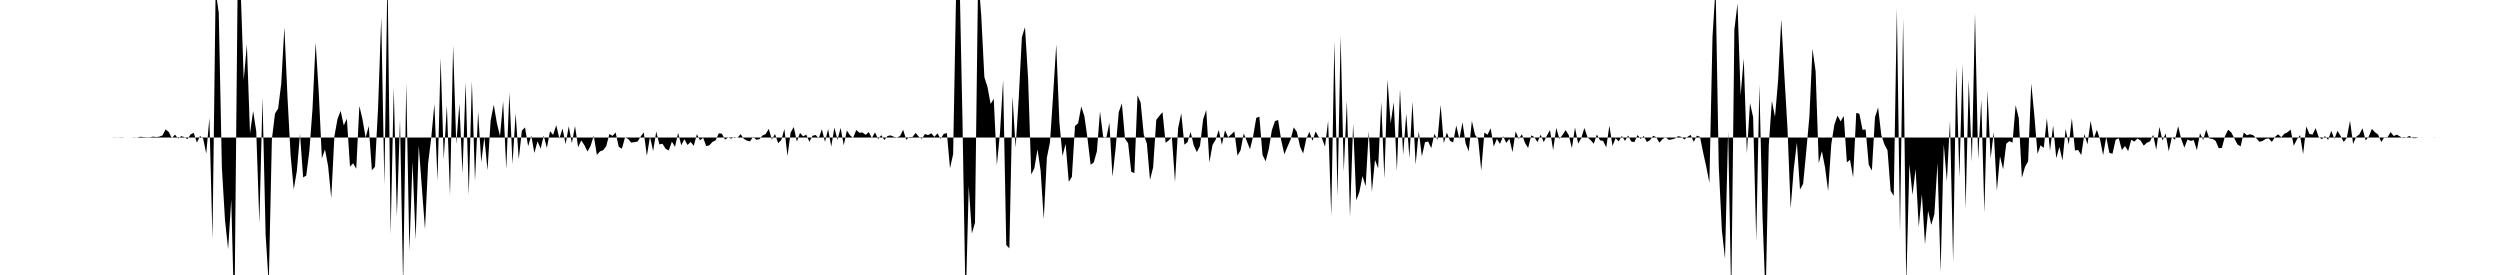 <svg viewBox="0 0 200 22" >
<polyline points="0,11 0.25,11 0.50,11 0.75,11 1,11 1.25,11 1.50,11 1.75,11 2,11 2.25,11 2.50,11 2.75,11 3,11 3.25,11 3.50,11 3.75,11 4,11 4.25,11 4.50,11 4.75,11 5,11 5.25,11 5.50,11 5.75,11 6,11 6.25,11 6.50,11 6.75,11 7,11 7.25,11 7.50,11 7.75,11 8,11 8.25,11 8.50,11 8.75,11 9,11 9.25,10.99 9.50,11.01 9.75,11.02 10,11 10.25,11 10.50,11 10.75,11.02 11,10.99 11.25,10.94 11.50,10.97 11.75,10.98 12,10.98 12.25,10.93 12.50,10.96 12.75,10.93 13,10.83 13.25,10.35 13.50,10.56 13.75,11.06 14,10.77 14.25,11.09 14.50,10.89 14.75,10.97 15,11.13 15.25,10.75 15.50,10.63 15.75,11.41 16,10.88 16.25,11.08 16.50,12.29 16.75,9.43 17,19.13 17.25,-0.78 17.50,1.03 17.75,13.41 18,17.61 18.25,19.94 18.50,15.96 18.75,25.67 19,-0.04 19.25,-0.93 19.50,6.39 19.75,3.56 20,10.67 20.25,8.88 20.50,10.51 20.75,17.86 21,7.81 21.25,18.79 21.50,22.73 21.75,11.15 22,9.08 22.25,8.69 22.50,6.68 22.75,2.18 23,7.79 23.25,12.45 23.50,15.15 23.75,13.66 24,10.72 24.25,14.19 24.50,14.05 24.75,12.07 25,8.71 25.25,3.40 25.50,7.37 25.75,12.67 26,11.95 26.25,13.30 26.50,15.85 26.75,10.91 27,9.52 27.25,8.87 27.50,10.03 27.75,9.50 28,13.33 28.25,13.06 28.50,13.50 28.75,8.47 29,9.55 29.25,11.01 29.50,10.08 29.75,13.62 30,13.34 30.25,8.51 30.50,1.38 30.75,14.81 31,-2.29 31.25,18.79 31.50,7.01 31.75,17.33 32,9.59 32.25,22.81 32.50,6.64 32.75,20.10 33,12.94 33.25,19.18 33.50,11.65 33.75,15.02 34,18.34 34.25,13.06 34.50,11.02 34.75,8.32 35,14.47 35.25,4.65 35.50,12.75 35.75,8.42 36,15.66 36.25,3.64 36.50,11.52 36.75,8.31 37,13.88 37.25,6.60 37.50,15.60 37.75,6.48 38,14.48 38.25,8.95 38.50,12.98 38.75,10.98 39,13.62 39.25,9.65 39.50,8.38 39.75,9.85 40,10.88 40.25,8.11 40.50,13.51 40.75,7.42 41,13.13 41.25,9.07 41.50,12.75 41.75,10.45 42,10.19 42.25,11.70 42.50,10.85 42.75,12.24 43,11.30 43.25,11.89 43.50,10.85 43.75,11.84 44,10.49 44.25,10.79 44.50,10.02 44.75,11.09 45,10.28 45.25,11.53 45.50,10.10 45.75,11.46 46,10.08 46.25,11.78 46.50,11.23 46.75,11.61 47,12.12 47.25,11.67 47.50,10.85 47.75,12.39 48,12.11 48.25,12.02 48.50,11.69 48.75,10.72 49,10.87 49.25,10.60 49.50,11.74 49.75,11.90 50,11 50.25,11.11 50.50,11.41 50.75,11.37 51,11.33 51.25,10.93 51.50,10.59 51.75,12.47 52,10.93 52.25,12.09 52.50,10.52 52.75,11.55 53,11.50 53.25,11.90 53.50,12.04 53.75,11.33 54,11.75 54.25,10.63 54.50,11.62 54.75,11.13 55,11.60 55.25,11.35 55.50,11.67 55.75,10.74 56,11.22 56.25,11.02 56.50,11.69 56.75,11.62 57,11.35 57.25,11.23 57.50,10.67 57.75,10.69 58,11.17 58.25,11 58.50,11.09 58.75,10.96 59,11.02 59.25,10.73 59.50,11.10 59.75,11.25 60,11.31 60.25,10.94 60.50,11.18 60.75,11.14 61,10.84 61.25,10.73 61.50,10.31 61.75,11.16 62,10.72 62.25,11.45 62.50,11.21 62.75,10.32 63,12.48 63.25,10.61 63.50,10.16 63.75,11.33 64,10.63 64.25,10.91 64.50,10.77 64.75,11.34 65,10.86 65.25,10.80 65.50,11.06 65.75,10.34 66,11.35 66.25,10.33 66.50,11.73 66.75,10.21 67,11.19 67.25,10.23 67.50,11.62 67.75,10.44 68,10.82 68.25,11.04 68.50,10.40 68.75,10.62 69,10.60 69.25,10.79 69.50,10.57 69.75,11.04 70,10.59 70.25,11.13 70.50,10.81 70.75,11.20 71,10.88 71.25,10.83 71.50,10.94 71.75,11 72,10.89 72.25,10.38 72.50,11.18 72.75,10.96 73,10.96 73.25,10.63 73.50,10.94 73.75,11.10 74,10.72 74.25,10.81 74.50,10.66 74.75,10.95 75,10.67 75.25,11.11 75.50,10.71 75.75,10.65 76,13.46 76.25,12.34 76.50,-1.27 76.75,-2.46 77,9.71 77.25,24.50 77.50,14.88 77.75,18.68 78,17.81 78.25,-1.99 78.50,1.26 78.75,6.18 79,6.96 79.25,8.32 79.50,7.90 79.75,13.22 80,10.61 80.25,6.41 80.50,19.60 80.75,19.87 81,7.72 81.25,11.81 81.50,7.82 81.75,2.97 82,2.17 82.25,6.33 82.50,13.96 82.75,13.45 83,11.95 83.25,13.65 83.50,17.55 83.75,12.61 84,11.37 84.25,7.59 84.50,3.56 84.75,9.77 85,12.48 85.25,11.51 85.50,14.54 85.75,14.15 86,10.08 86.25,9.86 86.50,8.52 86.75,9.29 87,11.07 87.25,13.18 87.50,13 87.75,12.11 88,8.91 88.25,10.93 88.50,11.06 88.75,9.81 89,14.14 89.25,11.87 89.50,8.97 89.75,8.27 90,11.10 90.25,11.46 90.50,13.74 90.75,13.86 91,7.62 91.25,8.20 91.50,10.76 91.75,11.49 92,14.39 92.25,13.39 92.50,9.59 92.75,9.27 93,8.97 93.25,11.42 93.50,11.23 93.75,10.97 94,14.56 94.25,10.25 94.50,9.06 94.75,11.57 95,11.38 95.25,10.55 95.50,11.64 95.75,12.17 96,11.67 96.25,9.55 96.50,8.80 96.75,12.99 97,11.60 97.25,11.18 97.50,10.40 97.75,11.59 98,10.42 98.25,10.98 98.50,10.75 98.75,10.52 99,12.45 99.25,12.01 99.50,10.67 99.75,11.30 100,11.94 100.25,10.91 100.50,9.43 100.75,9.33 101,12.38 101.25,12.91 101.50,11.94 101.75,10.41 102,9.69 102.25,9.60 102.50,11.24 102.75,12.34 103,11.73 103.25,11.15 103.50,10.19 103.75,10.56 104,11.72 104.25,12.28 104.50,11.12 104.75,10.55 105,11.26 105.25,10.52 105.50,10.97 105.75,11.04 106,11.73 106.25,9.68 106.50,17.27 106.75,3.30 107,15.77 107.25,2.87 107.50,13.73 107.75,8.06 108,17.39 108.25,9.89 108.50,16.03 108.75,15.36 109,14.08 109.25,14.90 109.50,10.50 109.75,15.34 110,12.79 110.25,13.47 110.50,8.16 110.75,14.29 111,6.37 111.25,9.87 111.50,8.17 111.75,13.67 112,7.15 112.25,12.39 112.50,9.10 112.75,12.63 113,8.13 113.25,13.18 113.50,10.50 113.75,12.51 114,11.38 114.25,11.32 114.50,11.85 114.75,10.71 115,11.19 115.25,8.39 115.50,11.45 115.75,10.61 116,11.26 116.25,11.40 116.50,10.04 116.75,11.12 117,9.78 117.25,11.48 117.50,12.11 117.75,9.67 118,10.78 118.25,11.12 118.50,13.65 118.75,10.60 119,10.78 119.25,10.26 119.50,11.72 119.75,11.11 120,11.51 120.25,10.89 120.50,11.43 120.75,11.10 121,12.17 121.25,10.51 121.50,11.12 121.75,10.74 122,11.43 122.25,11.84 122.50,10.83 122.75,10.97 123,11.37 123.25,10.77 123.50,11.37 123.75,10.85 124,10.41 124.25,12.02 124.50,10.23 124.75,11.11 125,10.80 125.25,10.41 125.50,10.81 125.75,11.86 126,10.20 126.25,11.49 126.50,11.05 126.75,10.24 127,10.98 127.25,11.21 127.50,11.50 127.75,10.76 128,11.22 128.25,11.28 128.50,11.79 128.75,10.05 129,11.67 129.25,11.05 129.50,11.31 129.75,10.87 130,11.27 130.25,10.84 130.50,11.32 130.75,11.37 131,10.80 131.25,11.11 131.50,10.88 131.75,11.36 132,11.21 132.25,10.86 132.50,10.98 132.75,11.41 133,11.13 133.25,10.97 133.50,11.19 133.75,11.15 134,11.08 134.25,10.89 134.50,10.95 134.75,11.16 135,10.95 135.25,10.79 135.50,11.35 135.75,10.85 136,10.95 136.25,12.20 136.50,13.33 136.75,14.63 137,2.95 137.25,-1.07 137.50,13.34 137.75,18.43 138,20.68 138.25,10.49 138.50,23.98 138.75,2.36 139,0.28 139.25,7.61 139.50,4.68 139.75,12.27 140,8.24 140.25,9.37 140.50,19.27 140.75,6.78 141,17.29 141.25,23.95 141.50,11.65 141.75,8.07 142,9.35 142.25,6.41 142.50,1.54 142.75,6.03 143,10.29 143.25,16.68 143.50,13.52 143.75,11.40 144,15.16 144.25,14.71 144.50,12.10 144.75,9.35 145,3.90 145.25,5.71 145.50,13.06 145.75,12.09 146,13.37 146.25,15.29 146.50,11.56 146.75,9.97 147,9.25 147.25,9.71 147.50,9.28 147.75,12.99 148,12.78 148.25,14.19 148.50,9.03 148.75,9.10 149,10.38 149.25,10.36 149.50,13.18 149.75,13.65 150,9.37 150.25,8.60 150.50,10.79 150.75,11.54 151,12.02 151.25,15.26 151.50,15.67 151.75,0.66 152,18.49 152.25,1.50 152.50,22.87 152.75,13.14 153,15.59 153.25,13.52 153.50,18.16 153.75,15.54 154,19.54 154.25,16.87 154.50,17.99 154.75,17.13 155,13.03 155.25,21.76 155.50,11.53 155.75,14.50 156,9.66 156.25,20.97 156.50,5.36 156.75,14.19 157,5.11 157.25,16.70 157.50,6.41 157.75,12.96 158,1.06 158.25,12.76 158.50,7.96 158.75,17.02 159,7.26 159.25,12.69 159.50,10.56 159.75,15.26 160,12.50 160.25,13.54 160.50,11.50 160.75,11.29 161,11.41 161.25,8.42 161.50,9.44 161.75,14.22 162,13.35 162.25,12.91 162.50,6.67 162.75,9.26 163,12.31 163.25,11.62 163.50,11.84 163.75,9.46 164,12.06 164.25,10.04 164.50,12.66 164.75,11.75 165,12.84 165.25,10.32 165.50,11.57 165.75,9.46 166,12.04 166.25,12 166.50,12.40 166.75,10.72 167,11.55 167.25,9.67 167.50,11.07 167.75,10.39 168,11.14 168.25,12.41 168.50,10.95 168.75,12.23 169,12.30 169.25,11.18 169.50,11.06 169.75,12 170,11.68 170.25,12.09 170.50,11.18 170.75,11.33 171,11.08 171.25,11.25 171.50,11.65 171.75,11.42 172,11.31 172.25,10.79 172.50,11.98 172.75,10.15 173,11.24 173.25,10.69 173.50,12.11 173.75,10.97 174,11.18 174.25,10.09 174.50,11.13 174.75,11.81 175,11.16 175.25,11.27 175.50,11.21 175.75,12.02 176,10.66 176.25,11.19 176.50,10.37 176.75,11.08 177,11.11 177.25,11.27 177.50,11.86 177.75,11.83 178,10.89 178.25,10.38 178.50,10.59 178.75,11.07 179,11.56 179.25,11.71 179.50,10.60 179.75,10.82 180,10.74 180.25,10.81 180.50,11.05 180.75,11.34 181,11.28 181.25,11.11 181.50,11.07 181.75,11.36 182,10.95 182.25,10.74 182.50,10.98 182.75,10.70 183,10.58 183.25,10.37 183.50,11.66 183.75,11.16 184,10.81 184.25,12.33 184.50,10.11 184.75,10.71 185,10.77 185.25,10.25 185.50,10.97 185.75,11.13 186,10.89 186.25,11.19 186.50,10.47 186.75,11.11 187,10.47 187.25,10.88 187.50,11.36 187.75,11.01 188,9.66 188.25,11.51 188.50,10.94 188.75,10.75 189,10.26 189.25,11.23 189.50,10.93 189.75,10.31 190,10.58 190.25,10.77 190.50,11.36 190.75,10.97 191,10.98 191.25,10.57 191.50,10.88 191.75,10.77 192,10.92 192.25,11.05 192.50,11.01 192.75,10.87 193,11.05 193.25,11.05 193.50,11 193.75,11.01 194,11 194.25,11 194.50,11 194.75,11.01 195,11 195.25,11 195.50,11 195.75,11 196,11 196.25,11 196.50,11 196.75,11 197,11 197.25,11 197.50,11 197.75,11 198,11 198.25,11 198.50,11 198.75,11 199,11 199.25,11 199.50,11 199.75,11 " />
</svg>